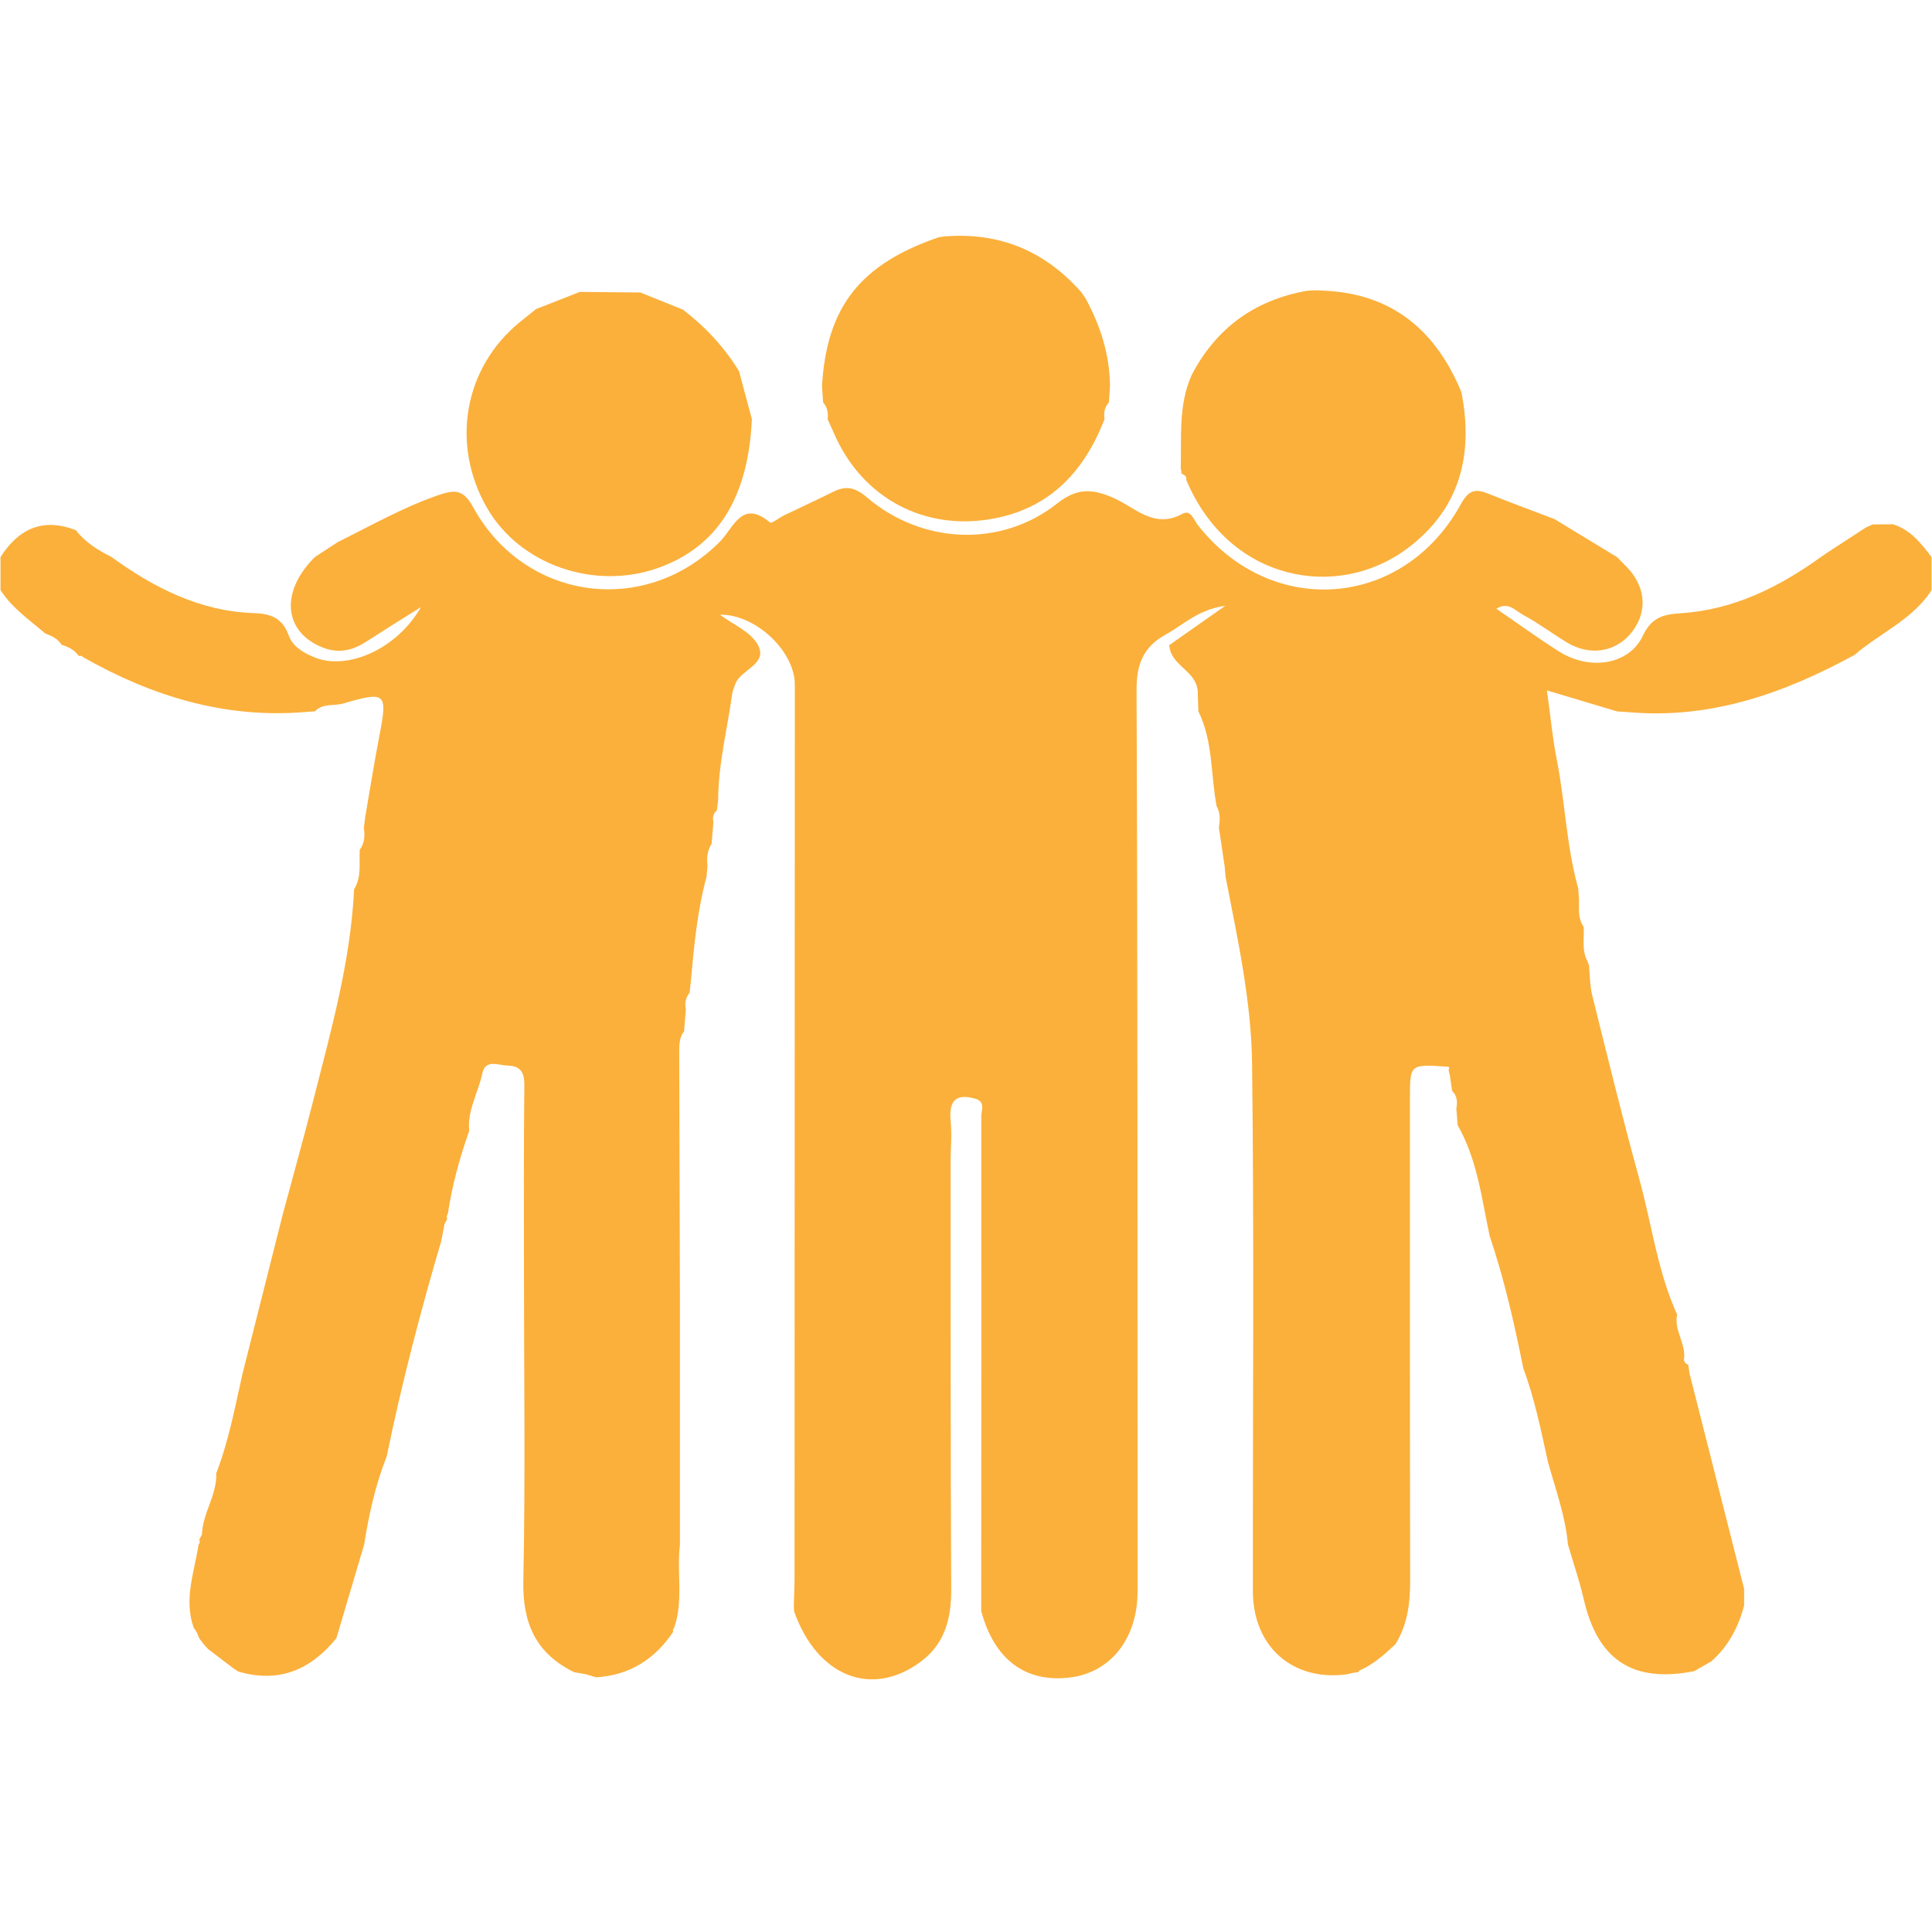 <svg xmlns="http://www.w3.org/2000/svg" xmlns:xlink="http://www.w3.org/1999/xlink" width="100" zoomAndPan="magnify" viewBox="0 0 75 75" height="100" preserveAspectRatio="xMidYMid meet" version="1.0"><path fill="#fbb03b" d="M 74.984 21.629 C 74.984 22.055 74.984 22.484 74.984 22.914 C 74.242 24.055 72.98 24.574 71.996 25.422 C 69.258 26.918 66.395 27.93 63.207 27.645 C 63.062 27.637 62.922 27.625 62.777 27.617 C 61.887 27.348 60.992 27.082 60.051 26.801 C 60.184 27.734 60.262 28.613 60.43 29.469 C 60.762 31.133 60.805 32.844 61.266 34.484 C 61.277 34.625 61.285 34.766 61.297 34.91 C 61.301 35.277 61.246 35.656 61.48 35.98 C 61.504 36.426 61.395 36.883 61.621 37.305 C 61.648 37.371 61.676 37.438 61.699 37.504 L 61.684 37.496 C 61.723 37.883 61.719 38.277 61.812 38.648 C 62.406 41.035 62.992 43.426 63.645 45.797 C 64.125 47.543 64.348 49.363 65.105 51.031 C 64.984 51.621 65.414 52.117 65.383 52.691 C 65.34 52.836 65.41 52.922 65.535 52.977 C 65.555 53.094 65.57 53.211 65.59 53.328 C 66.293 56.113 67 58.895 67.707 61.68 C 67.707 61.895 67.707 62.109 67.707 62.324 C 67.484 63.168 67.094 63.914 66.43 64.496 C 66.207 64.621 65.988 64.746 65.766 64.875 C 63.379 65.344 62.016 64.441 61.477 62.066 C 61.312 61.355 61.07 60.66 60.867 59.957 C 60.77 58.848 60.383 57.809 60.09 56.746 C 59.82 55.523 59.574 54.293 59.133 53.113 C 58.785 51.379 58.395 49.656 57.828 47.977 C 57.516 46.516 57.348 45.012 56.586 43.68 C 56.57 43.465 56.555 43.254 56.535 43.043 C 56.582 42.789 56.574 42.543 56.371 42.348 C 56.34 42.148 56.312 41.953 56.285 41.754 C 56.27 41.684 56.25 41.609 56.234 41.539 C 56.289 41.426 56.234 41.398 56.137 41.406 C 54.734 41.312 54.734 41.312 54.734 42.641 C 54.734 48.883 54.73 55.129 54.742 61.375 C 54.742 62.246 54.637 63.074 54.172 63.828 C 53.738 64.234 53.301 64.629 52.746 64.863 L 52.781 64.898 L 52.762 64.883 L 52.711 64.914 C 52.641 64.926 52.566 64.934 52.496 64.945 C 52.426 64.965 52.359 64.98 52.289 64.996 C 50.191 65.281 48.641 63.93 48.637 61.777 C 48.629 54.945 48.688 48.109 48.605 41.273 C 48.574 38.844 48.043 36.438 47.578 34.047 C 47.562 33.902 47.551 33.762 47.539 33.617 C 47.465 33.121 47.391 32.621 47.316 32.121 C 47.363 31.836 47.379 31.555 47.227 31.289 C 46.996 30.062 47.094 28.773 46.52 27.613 C 46.512 27.332 46.504 27.047 46.492 26.766 C 46.473 26.699 46.457 26.633 46.438 26.566 C 46.211 25.977 45.445 25.754 45.387 25.047 C 46.039 24.59 46.691 24.129 47.566 23.516 C 46.484 23.672 45.934 24.262 45.266 24.625 C 44.406 25.094 44.117 25.758 44.121 26.777 C 44.168 38.445 44.156 50.113 44.16 61.777 C 44.16 63.609 43.117 64.926 41.535 65.121 C 39.809 65.332 38.59 64.418 38.09 62.535 C 38.094 56.133 38.098 49.727 38.094 43.324 C 38.094 43.105 38.246 42.816 37.926 42.672 C 37.121 42.418 36.82 42.707 36.906 43.539 C 36.957 44.066 36.902 44.605 36.902 45.141 C 36.906 50.656 36.898 56.172 36.926 61.688 C 36.93 62.812 36.695 63.789 35.758 64.496 C 33.848 65.93 31.715 65.086 30.824 62.543 C 30.82 62.469 30.82 62.395 30.816 62.32 C 30.824 61.961 30.844 61.605 30.844 61.25 C 30.848 49.695 30.852 38.141 30.855 26.582 C 30.855 25.266 29.316 23.836 27.949 23.863 C 28.441 24.234 29.125 24.512 29.41 25.016 C 29.848 25.777 28.766 25.977 28.551 26.539 C 28.5 26.672 28.441 26.805 28.422 26.945 C 28.234 28.312 27.883 29.66 27.879 31.051 C 27.863 31.188 27.844 31.328 27.828 31.465 C 27.676 31.578 27.66 31.734 27.695 31.906 C 27.672 32.188 27.648 32.473 27.625 32.758 C 27.453 33.023 27.43 33.316 27.465 33.621 C 27.453 33.762 27.438 33.906 27.426 34.047 C 27.062 35.379 26.941 36.75 26.816 38.117 C 26.801 38.258 26.785 38.398 26.77 38.539 C 26.613 38.73 26.578 38.949 26.625 39.188 C 26.602 39.469 26.578 39.754 26.555 40.035 C 26.367 40.277 26.367 40.566 26.367 40.852 C 26.375 44.008 26.387 47.168 26.395 50.324 C 26.395 51.398 26.395 52.473 26.395 53.543 C 26.395 54.613 26.395 55.684 26.395 56.75 C 26.395 57.824 26.395 58.898 26.395 59.969 C 26.266 61.035 26.535 62.129 26.176 63.176 C 26.129 63.227 26.113 63.281 26.133 63.348 C 25.418 64.414 24.438 65.035 23.141 65.113 C 23.004 65.07 22.867 65.031 22.734 64.992 C 22.586 64.965 22.438 64.941 22.289 64.914 C 20.805 64.191 20.281 63.016 20.316 61.367 C 20.398 57.344 20.34 53.316 20.34 49.289 C 20.34 46.902 20.328 44.512 20.355 42.125 C 20.359 41.633 20.207 41.379 19.719 41.367 C 19.355 41.359 18.844 41.102 18.727 41.66 C 18.57 42.41 18.133 43.098 18.215 43.898 C 17.844 44.945 17.551 46.012 17.387 47.113 C 17.34 47.176 17.328 47.242 17.363 47.312 C 17.328 47.379 17.293 47.445 17.258 47.516 C 17.215 47.734 17.172 47.957 17.129 48.176 C 16.316 50.938 15.59 53.719 15.012 56.539 C 14.574 57.641 14.32 58.793 14.137 59.957 C 13.777 61.172 13.418 62.383 13.059 63.594 L 13.07 63.582 C 12.066 64.824 10.82 65.359 9.234 64.883 L 9.242 64.887 C 9.172 64.84 9.098 64.789 9.031 64.742 C 8.711 64.5 8.395 64.258 8.078 64.016 C 8.031 63.965 7.984 63.914 7.938 63.863 L 7.91 63.828 C 7.852 63.75 7.793 63.672 7.734 63.598 C 7.703 63.52 7.672 63.445 7.641 63.371 C 7.598 63.309 7.559 63.242 7.516 63.18 C 7.129 62.082 7.543 61.031 7.707 59.969 C 7.758 59.906 7.77 59.84 7.734 59.77 C 7.77 59.703 7.805 59.633 7.84 59.566 C 7.863 58.738 8.43 58.035 8.395 57.191 C 8.879 55.941 9.121 54.629 9.414 53.328 C 9.938 51.262 10.457 49.195 10.98 47.129 C 11.379 45.645 11.793 44.164 12.172 42.676 C 12.855 39.988 13.613 37.312 13.746 34.52 C 14.047 34.039 13.934 33.504 13.965 32.988 C 14.16 32.727 14.168 32.43 14.125 32.125 C 14.145 31.984 14.16 31.844 14.18 31.703 C 14.359 30.668 14.523 29.625 14.723 28.59 C 15.051 26.895 14.996 26.824 13.324 27.309 C 12.961 27.418 12.527 27.289 12.227 27.613 C 12.082 27.625 11.941 27.633 11.797 27.645 C 8.707 27.891 5.891 27.023 3.234 25.516 C 3.188 25.461 3.129 25.445 3.062 25.469 C 2.895 25.23 2.656 25.109 2.387 25.031 L 2.398 25.039 C 2.25 24.797 2.008 24.684 1.754 24.59 L 1.77 24.602 C 1.152 24.074 0.473 23.609 0.02 22.91 C 0.02 22.484 0.02 22.055 0.02 21.625 C 0.727 20.52 1.668 20.086 2.945 20.582 C 3.309 21.055 3.801 21.355 4.32 21.617 C 5.98 22.82 7.762 23.73 9.859 23.801 C 10.523 23.824 10.969 23.996 11.211 24.676 C 11.371 25.113 11.797 25.355 12.25 25.535 C 13.504 26.02 15.41 25.199 16.344 23.566 C 15.504 24.094 14.855 24.496 14.215 24.91 C 13.676 25.258 13.137 25.383 12.508 25.129 C 11.008 24.523 10.871 22.965 12.223 21.625 C 12.52 21.43 12.816 21.238 13.113 21.043 C 14.414 20.398 15.672 19.68 17.059 19.207 C 17.727 18.98 18.016 19.051 18.375 19.703 C 20.383 23.34 25.066 23.953 27.961 21.012 C 28.484 20.48 28.801 19.363 29.895 20.285 C 29.957 20.332 30.246 20.098 30.434 20.008 C 31.07 19.699 31.715 19.406 32.348 19.09 C 32.844 18.844 33.199 18.918 33.656 19.309 C 35.781 21.125 38.848 21.273 41.031 19.551 C 41.816 18.93 42.391 18.977 43.18 19.309 C 44.043 19.668 44.781 20.562 45.906 19.945 C 46.227 19.77 46.344 20.184 46.512 20.398 C 49.375 24.027 54.484 23.629 56.711 19.57 C 57.02 19.008 57.281 18.965 57.785 19.168 C 58.633 19.512 59.492 19.824 60.348 20.152 C 61.156 20.645 61.965 21.137 62.777 21.629 C 62.898 21.754 63.02 21.879 63.145 22.004 C 63.875 22.754 63.969 23.695 63.387 24.488 C 62.785 25.305 61.758 25.496 60.836 24.945 C 60.262 24.598 59.719 24.188 59.129 23.871 C 58.84 23.715 58.543 23.336 58.09 23.633 C 58.93 24.207 59.715 24.781 60.539 25.301 C 61.719 26.039 63.238 25.816 63.777 24.676 C 64.133 23.918 64.645 23.848 65.266 23.805 C 67.312 23.668 69.059 22.793 70.691 21.621 C 70.773 21.566 70.852 21.508 70.934 21.453 C 71.434 21.129 71.934 20.805 72.434 20.477 C 72.52 20.438 72.609 20.398 72.695 20.359 C 72.957 20.355 73.223 20.352 73.484 20.352 C 74.164 20.562 74.578 21.09 74.984 21.629 Z M 74.984 21.629 " fill-opacity="1" fill-rule="evenodd"/><path fill="#fbb03b" d="M 46.258 14.562 C 47.211 12.734 48.707 11.648 50.734 11.289 C 50.844 11.281 50.949 11.273 51.059 11.27 C 51.18 11.273 51.301 11.277 51.422 11.285 C 54.07 11.41 55.746 12.848 56.73 15.219 C 57.211 17.648 56.68 19.758 54.641 21.285 C 51.898 23.34 47.707 22.566 46.051 18.633 C 46.07 18.484 45.98 18.426 45.863 18.387 C 45.867 18.32 45.859 18.258 45.836 18.199 C 45.871 16.973 45.738 15.73 46.258 14.562 Z M 46.258 14.562 " fill-opacity="1" fill-rule="evenodd"/><path fill="#fbb03b" d="M 36.441 9.211 C 36.512 9.199 36.578 9.188 36.645 9.18 C 38.797 9 40.574 9.742 41.992 11.363 C 42.039 11.438 42.09 11.512 42.141 11.582 C 42.719 12.645 43.078 13.766 43.09 14.984 C 43.074 15.195 43.059 15.406 43.047 15.621 C 42.879 15.809 42.836 16.027 42.879 16.27 C 42.102 18.27 40.797 19.703 38.605 20.125 C 35.918 20.645 33.477 19.344 32.387 16.848 C 32.301 16.656 32.215 16.465 32.129 16.273 C 32.156 16.035 32.121 15.809 31.953 15.621 C 31.938 15.406 31.922 15.195 31.91 14.984 C 32.09 11.914 33.395 10.254 36.441 9.211 Z M 36.441 9.211 " fill-opacity="1" fill-rule="evenodd"/><path fill="#fbb03b" d="M 22.504 11.332 C 23.289 11.34 24.074 11.348 24.859 11.355 C 25.41 11.574 25.961 11.797 26.512 12.02 C 27.379 12.684 28.113 13.473 28.688 14.406 C 28.855 15.027 29.02 15.648 29.188 16.27 C 29.047 19.328 27.852 21.227 25.551 22.047 C 23.059 22.934 20.16 21.914 18.898 19.703 C 17.492 17.246 18.012 14.285 20.16 12.52 C 20.375 12.344 20.598 12.172 20.812 11.996 C 21.379 11.777 21.941 11.555 22.504 11.332 Z M 22.504 11.332 " fill-opacity="1" fill-rule="evenodd"/></svg>